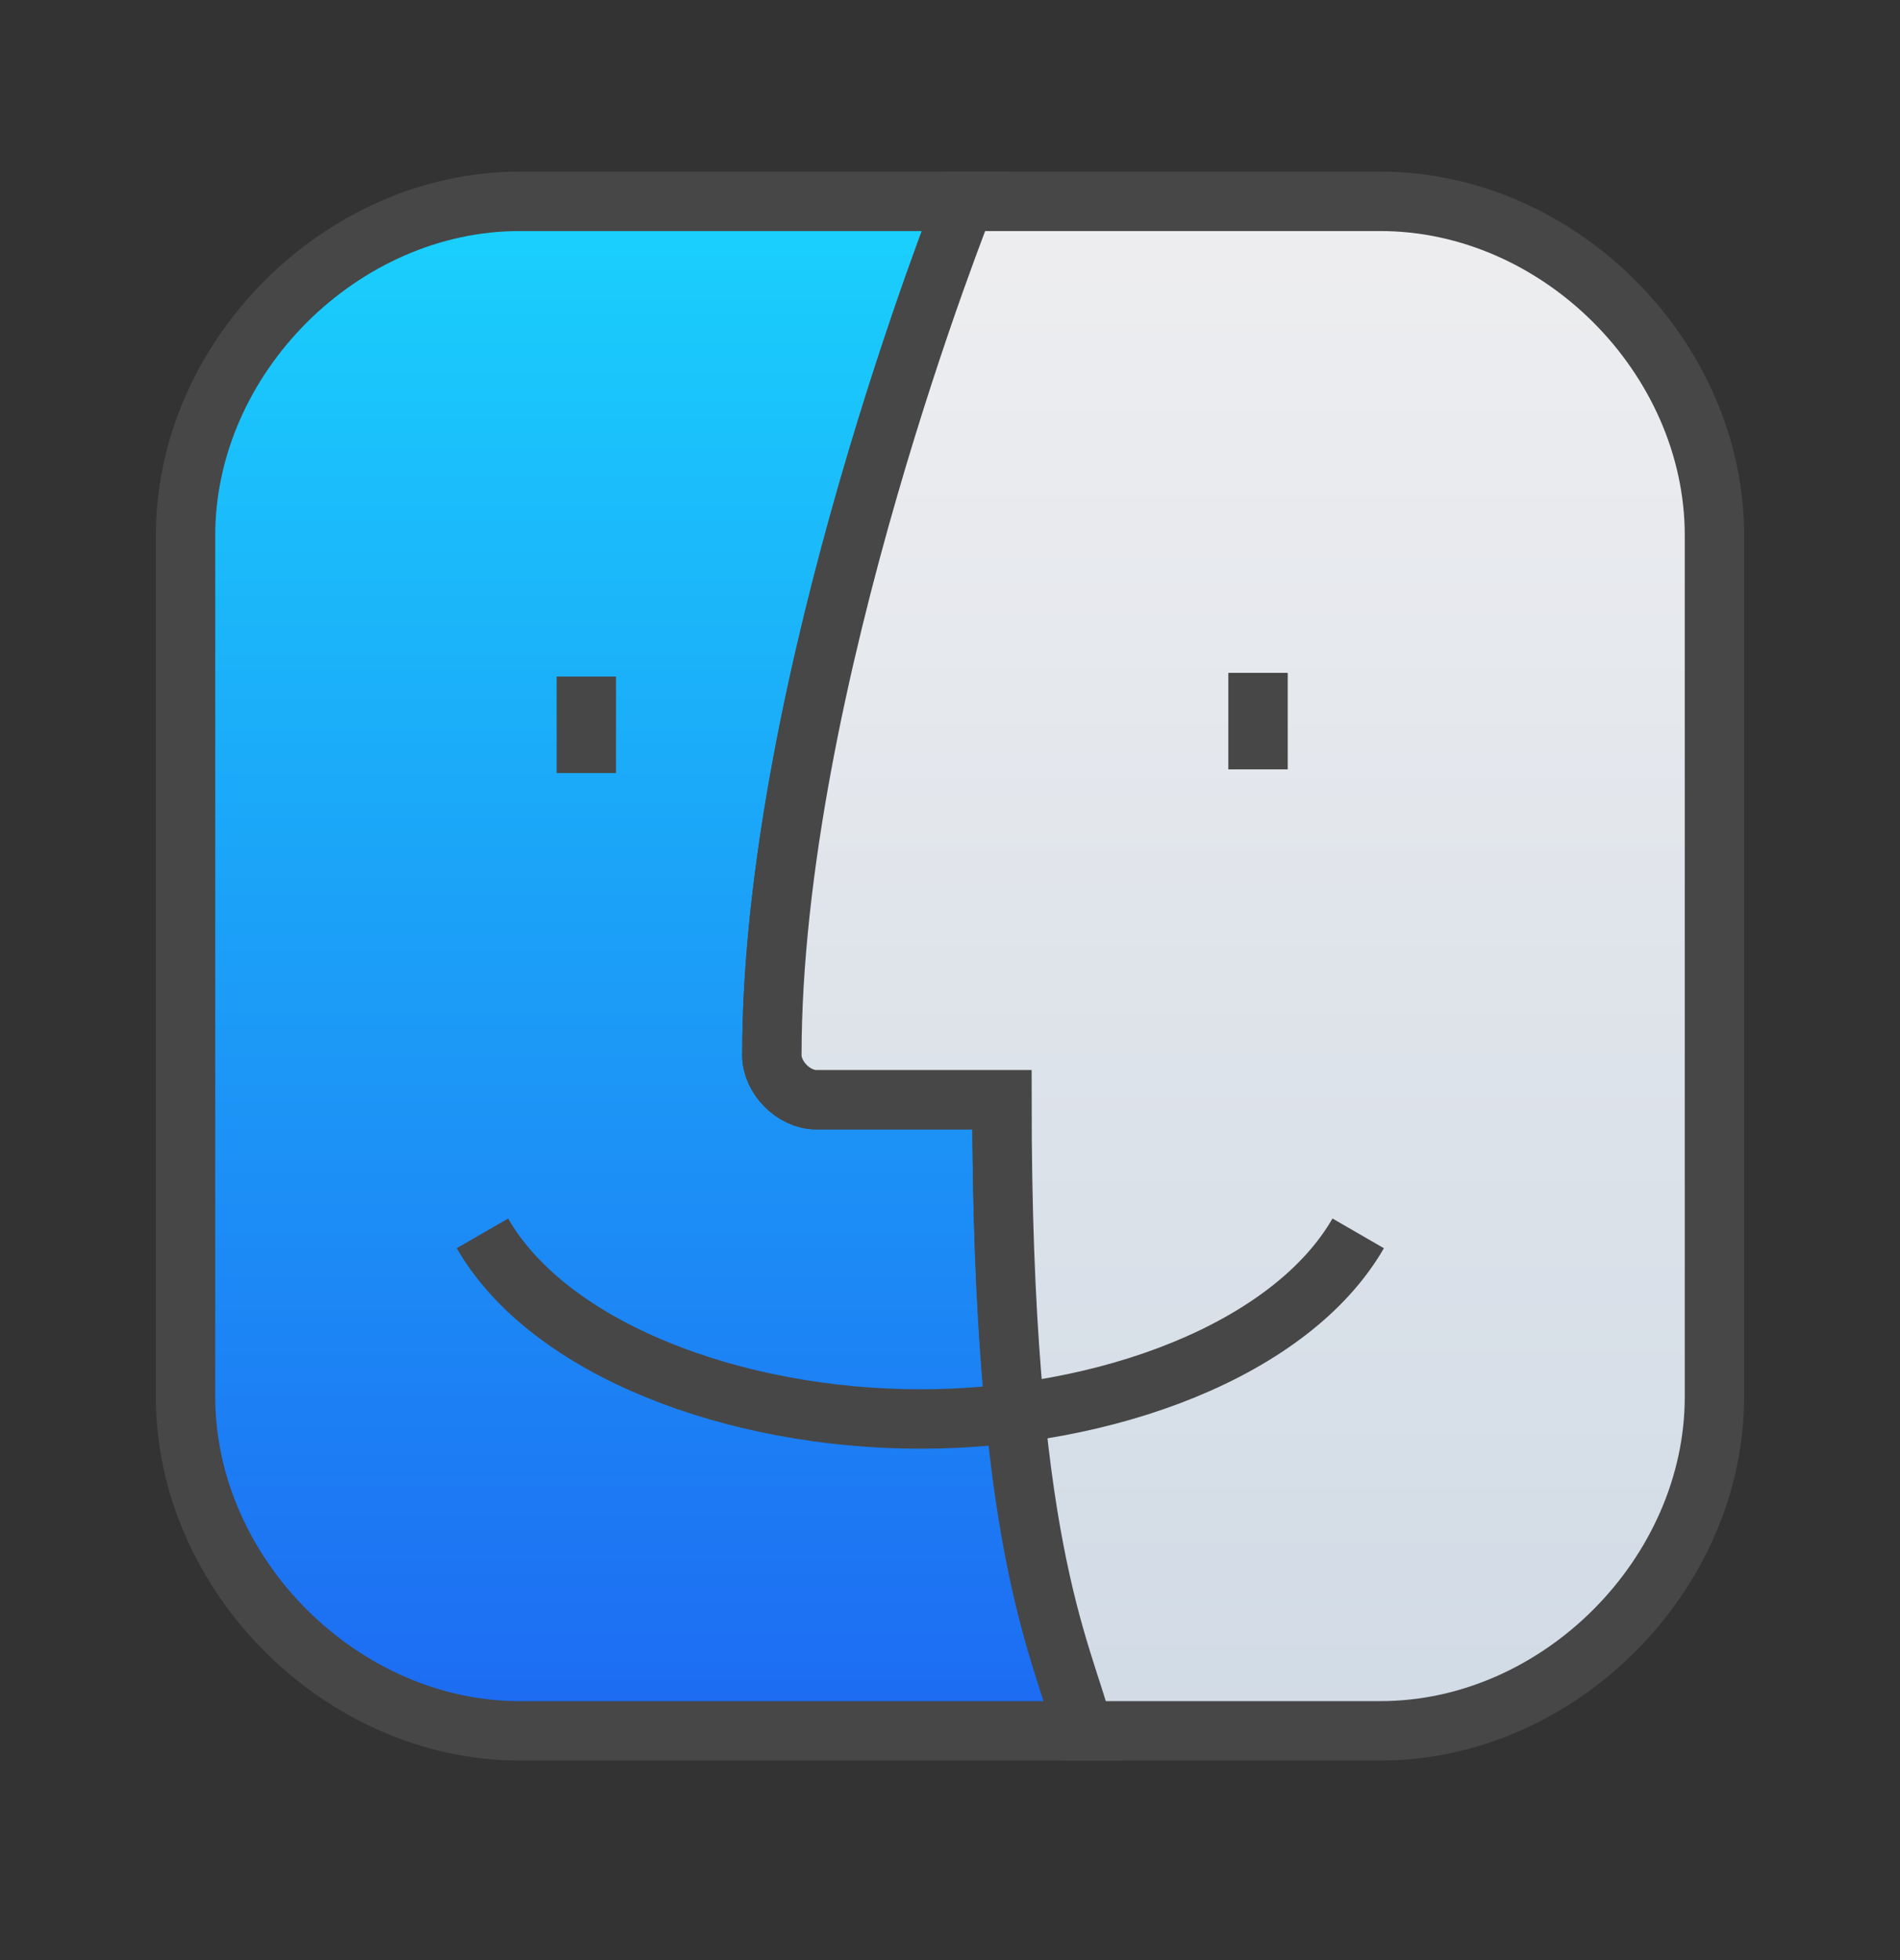 <svg width="32" height="33" viewBox="0 0 32 33" fill="none" xmlns="http://www.w3.org/2000/svg">
<rect x="0" y="0" width="32" height="33" fill="#333333" stroke="none"/>
<path d="M3.125 23.515V9.015C3.125 6.009 5.755 3.39 8.75 3.39H16.25C16.25 3.39 13 11.545 13 17.765C13 18.141 13.366 18.515 13.75 18.515H16.875C16.875 25.737 17.858 27.678 18.25 29.14L8.75 29.14C5.763 29.14 3.125 26.525 3.125 23.515Z" fill="url(#paint0_linear_642_1035)" stroke="#474747" strokeWidth="0.063"/>
<path d="M9.875 11.39V13.015" stroke="#474747" strokeWidth="1.125" strokeLinecap="round"/>
<path d="M13.75 18.515C13.368 18.515 13 18.142 13 17.765C13 11.5 16.25 3.39 16.25 3.39H23.25C26.26 3.39 28.875 6.014 28.875 9.015V23.515C28.875 26.507 26.26 29.14 23.25 29.14H18.25C17.862 27.692 16.875 26.004 16.875 18.515H13.75Z" fill="url(#paint1_linear_642_1035)" stroke="#474747" strokeWidth="0.063"/>
<path d="M21.188 11.328V12.953" stroke="#474747" strokeWidth="1.125" strokeLinecap="round"/>
<path d="M8.125 20.765C9.25 22.715 12.369 23.89 15.5 23.89C18.625 23.89 21.741 22.729 22.875 20.765" stroke="#474747" strokeWidth="0.75" strokeLinecap="round"/>
<defs>
<linearGradient id="paint0_linear_642_1035" x1="8.751" y1="29.139" x2="8.751" y2="3.401" gradientUnits="userSpaceOnUse">
<stop stop-color="#1D6AF2"/>
<stop offset="1" stop-color="#1AD1FD"/>
</linearGradient>
<linearGradient id="paint1_linear_642_1035" x1="23.25" y1="29.14" x2="23.25" y2="3.388" gradientUnits="userSpaceOnUse">
<stop stop-color="#D1DBE6"/>
<stop offset="1" stop-color="#F1F1F3" stop-opacity="0.983"/>
</linearGradient>
</defs>
</svg>
